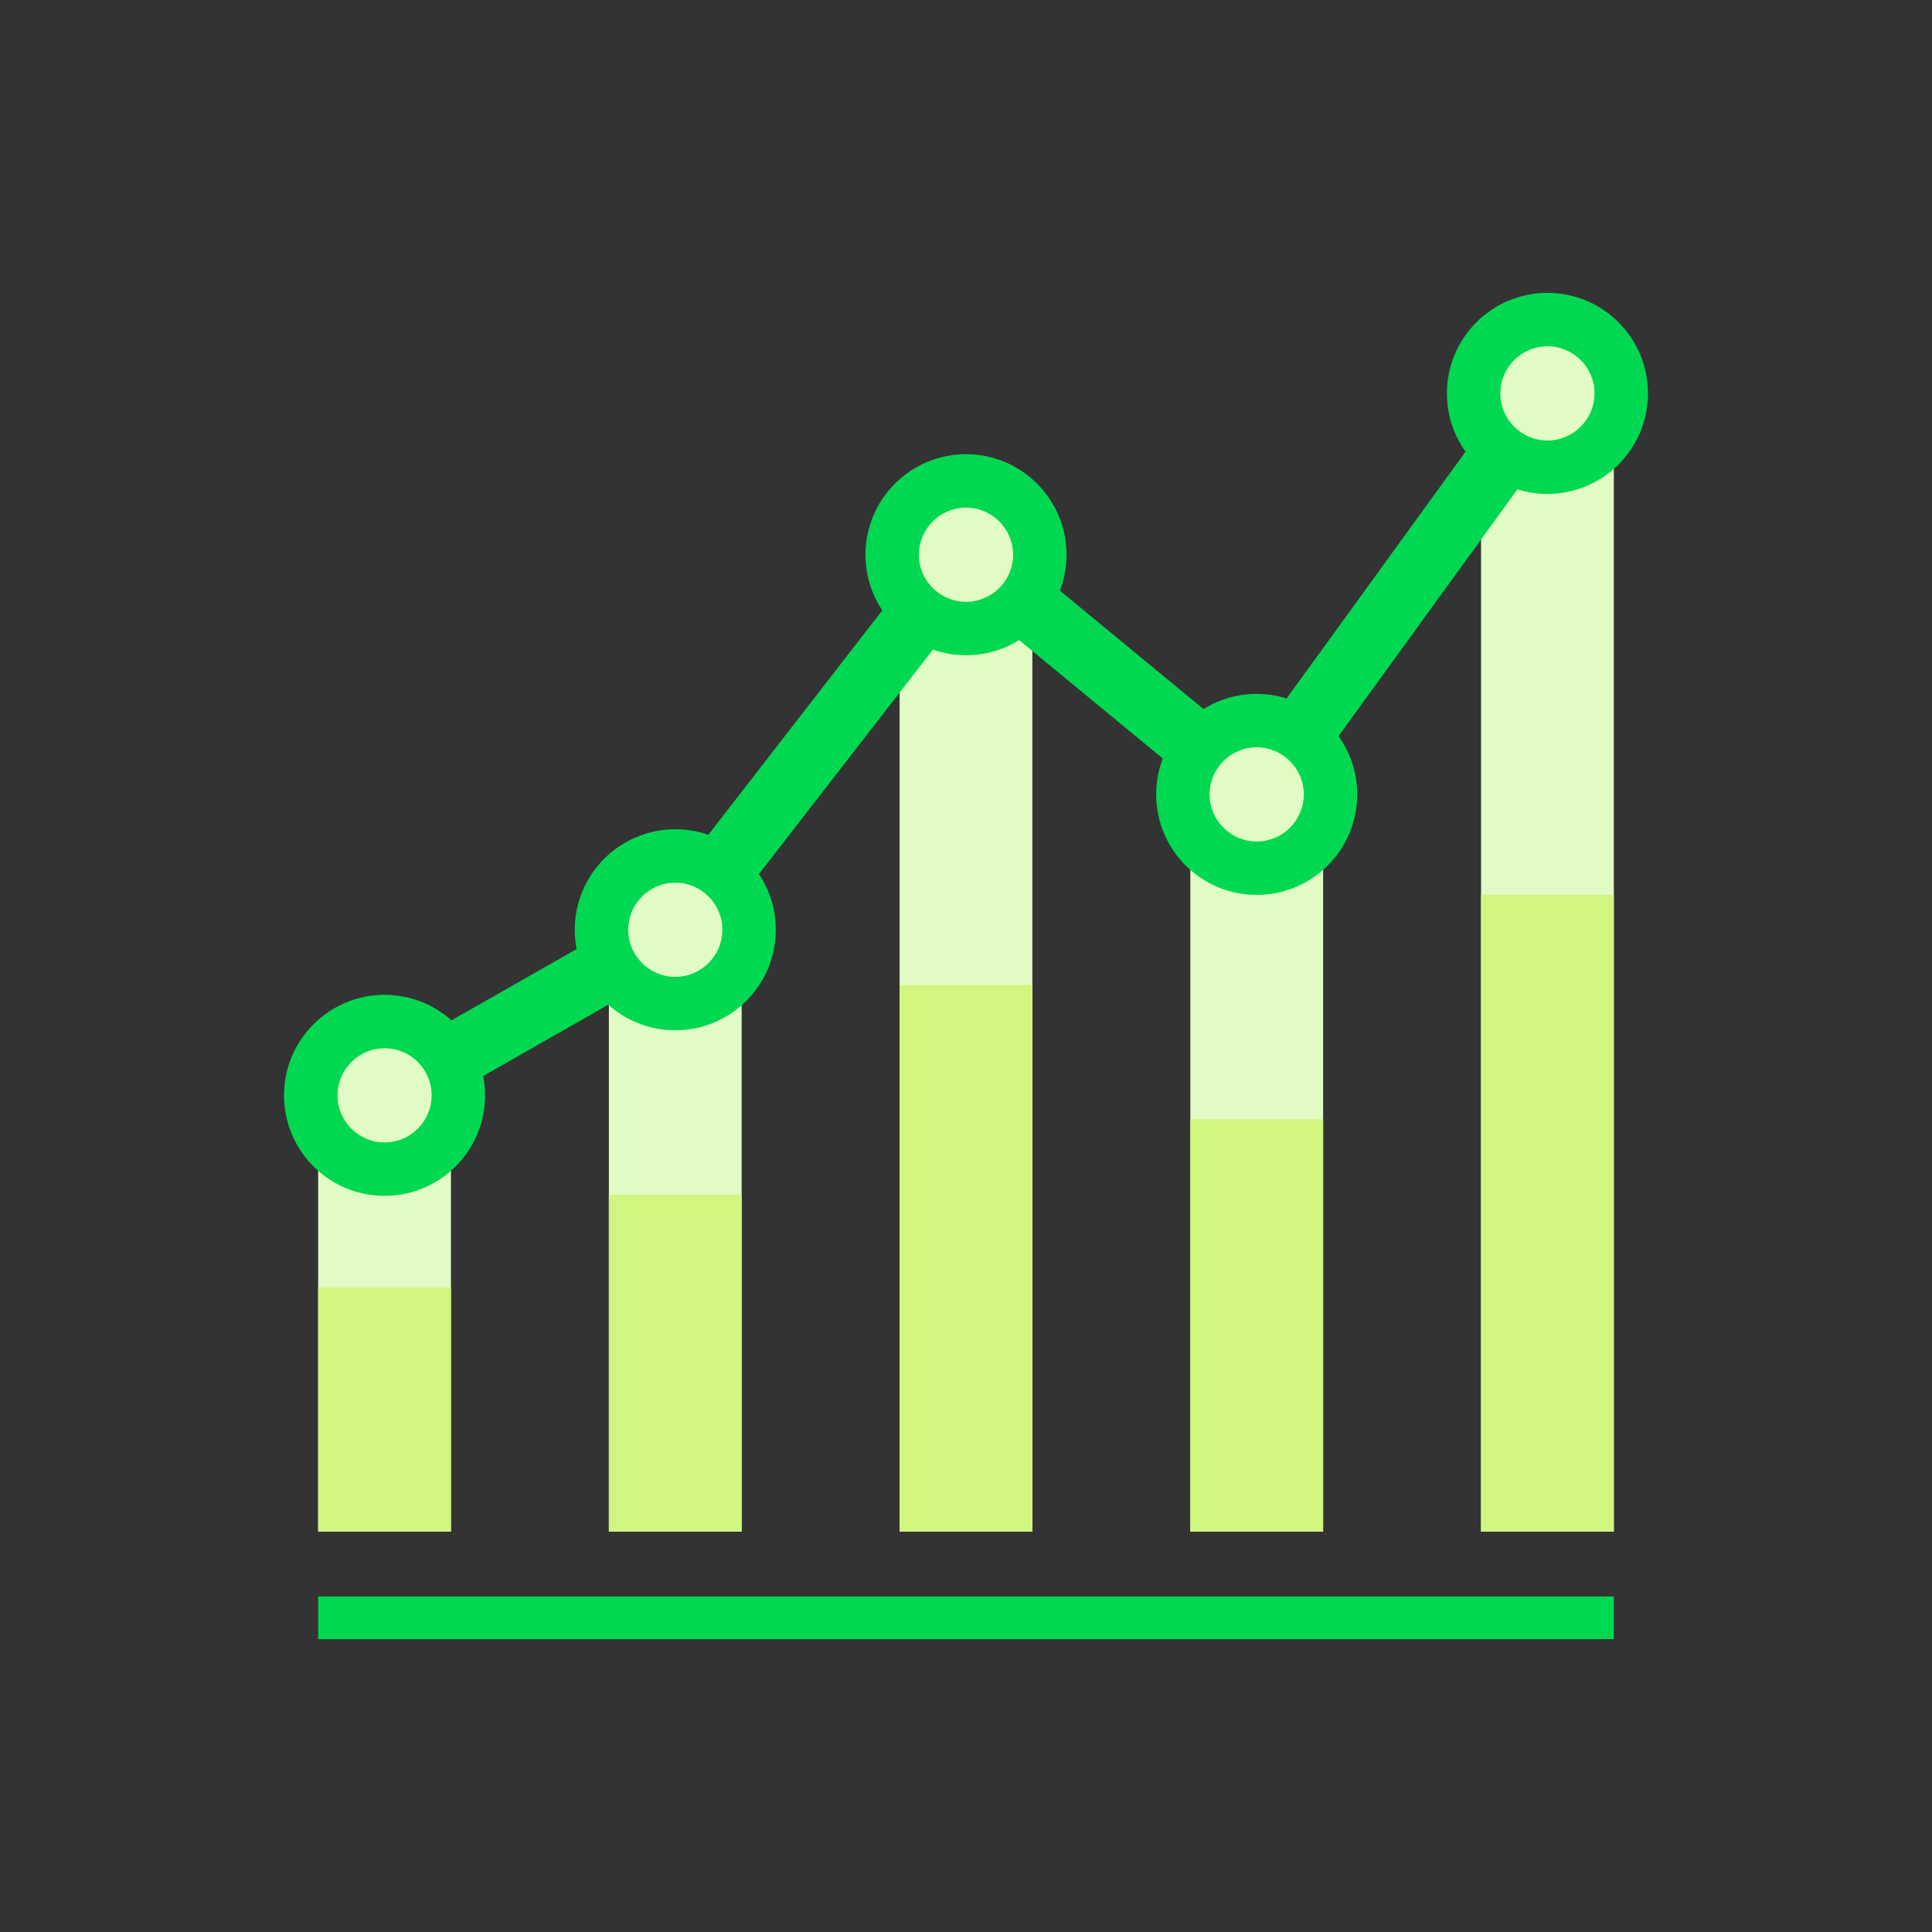 <svg xmlns="http://www.w3.org/2000/svg" id="Ebene_1" viewBox="0 0 600 600"><rect x="0" y="0" width="600" height="600" fill="#333333" stroke="none"/><defs><style>      .cls-1 {        fill: #d1f680;      }      .cls-2 {        fill: #e0fbc3;      }      .cls-3 {        fill: #00d851;      }    </style></defs><rect class="cls-2" x="98.81" y="340.17" width="41.24" height="135.47"></rect><rect class="cls-2" x="189.09" y="288.75" width="41.24" height="186.89"></rect><rect class="cls-2" x="279.38" y="172.28" width="41.23" height="303.36"></rect><rect class="cls-2" x="369.67" y="246.71" width="41.24" height="228.93"></rect><rect class="cls-2" x="459.95" y="122.17" width="41.24" height="353.47"></rect><rect class="cls-1" x="98.81" y="399.87" width="41.24" height="75.77"></rect><rect class="cls-1" x="189.09" y="371.1" width="41.24" height="104.54"></rect><rect class="cls-1" x="279.38" y="305.95" width="41.23" height="169.69"></rect><rect class="cls-1" x="369.67" y="347.59" width="41.24" height="128.05"></rect><rect class="cls-1" x="459.95" y="277.92" width="41.24" height="197.72"></rect><path class="cls-3" d="M119.43,350.12c-3.46,0-6.83-1.8-8.66-5.03-2.72-4.77-1.05-10.85,3.72-13.57l88.56-50.44,89.07-114.9c1.65-2.14,4.09-3.5,6.76-3.8,2.68-.29,5.36.5,7.43,2.21l82.11,67.69,84.07-115.95c3.22-4.46,9.45-5.45,13.9-2.22,4.46,3.23,5.45,9.45,2.22,13.91l-90.29,124.53c-1.61,2.23-4.07,3.68-6.79,4.03-2.74.34-5.48-.46-7.6-2.2l-82.37-67.91-84,108.37c-.81,1.03-1.81,1.9-2.94,2.54l-90.28,51.42c-1.56.9-3.25,1.31-4.92,1.31Z"></path><g><path class="cls-2" d="M480.57,99.24c-12.64,0-22.92,10.29-22.92,22.93s10.28,22.92,22.92,22.92,22.93-10.28,22.93-22.92-10.29-22.93-22.93-22.93Z"></path><path class="cls-2" d="M390.28,223.78c-12.64,0-22.92,10.29-22.92,22.93s10.28,22.92,22.92,22.92,22.92-10.27,22.92-22.92-10.28-22.93-22.92-22.93Z"></path><path class="cls-2" d="M300,149.35c-12.64,0-22.93,10.29-22.93,22.93s10.29,22.91,22.93,22.91,22.92-10.28,22.92-22.91-10.28-22.93-22.92-22.93Z"></path><path class="cls-2" d="M209.71,265.82c-12.64,0-22.92,10.29-22.92,22.93s10.29,22.91,22.92,22.91,22.92-10.27,22.92-22.91-10.28-22.93-22.92-22.93Z"></path><path class="cls-2" d="M119.43,317.25c-12.64,0-22.92,10.28-22.92,22.92s10.28,22.92,22.92,22.92,22.92-10.28,22.92-22.92-10.28-22.92-22.92-22.92Z"></path></g><g><path class="cls-3" d="M480.57,90.95c-17.24,0-31.22,13.98-31.22,31.22s13.98,31.22,31.22,31.22,31.22-13.98,31.22-31.22-13.98-31.22-31.22-31.22ZM480.57,136.8c-8.07,0-14.62-6.56-14.62-14.63s6.56-14.63,14.62-14.63,14.63,6.57,14.63,14.63-6.56,14.63-14.63,14.63Z"></path><path class="cls-3" d="M390.28,215.49c-17.24,0-31.22,13.98-31.22,31.22s13.97,31.21,31.22,31.21,31.22-13.98,31.22-31.21-13.98-31.22-31.22-31.22ZM390.28,261.33c-8.06,0-14.63-6.55-14.63-14.62s6.56-14.63,14.63-14.63,14.63,6.57,14.63,14.63-6.56,14.62-14.63,14.62Z"></path><path class="cls-3" d="M300,141.05c-17.24,0-31.22,13.99-31.22,31.23s13.98,31.21,31.22,31.21,31.22-13.98,31.22-31.21-13.98-31.23-31.22-31.23ZM300,186.9c-8.07,0-14.63-6.56-14.63-14.62s6.56-14.63,14.63-14.63,14.63,6.57,14.63,14.63-6.57,14.62-14.63,14.62Z"></path><path class="cls-3" d="M209.72,257.53c-17.24,0-31.22,13.98-31.22,31.22s13.98,31.21,31.22,31.21,31.21-13.98,31.21-31.21-13.98-31.22-31.21-31.22ZM209.72,303.37c-8.07,0-14.63-6.56-14.63-14.62s6.57-14.63,14.63-14.63,14.62,6.57,14.62,14.63-6.56,14.62-14.62,14.62Z"></path><path class="cls-3" d="M119.43,308.95c-17.24,0-31.22,13.98-31.22,31.22s13.98,31.21,31.22,31.21,31.22-13.97,31.22-31.21-13.98-31.22-31.22-31.22ZM119.43,354.8c-8.07,0-14.62-6.57-14.62-14.63s6.56-14.63,14.62-14.63,14.62,6.57,14.62,14.63-6.56,14.63-14.62,14.63Z"></path></g><rect class="cls-3" x="98.81" y="495.78" width="402.38" height="13.27"></rect></svg>